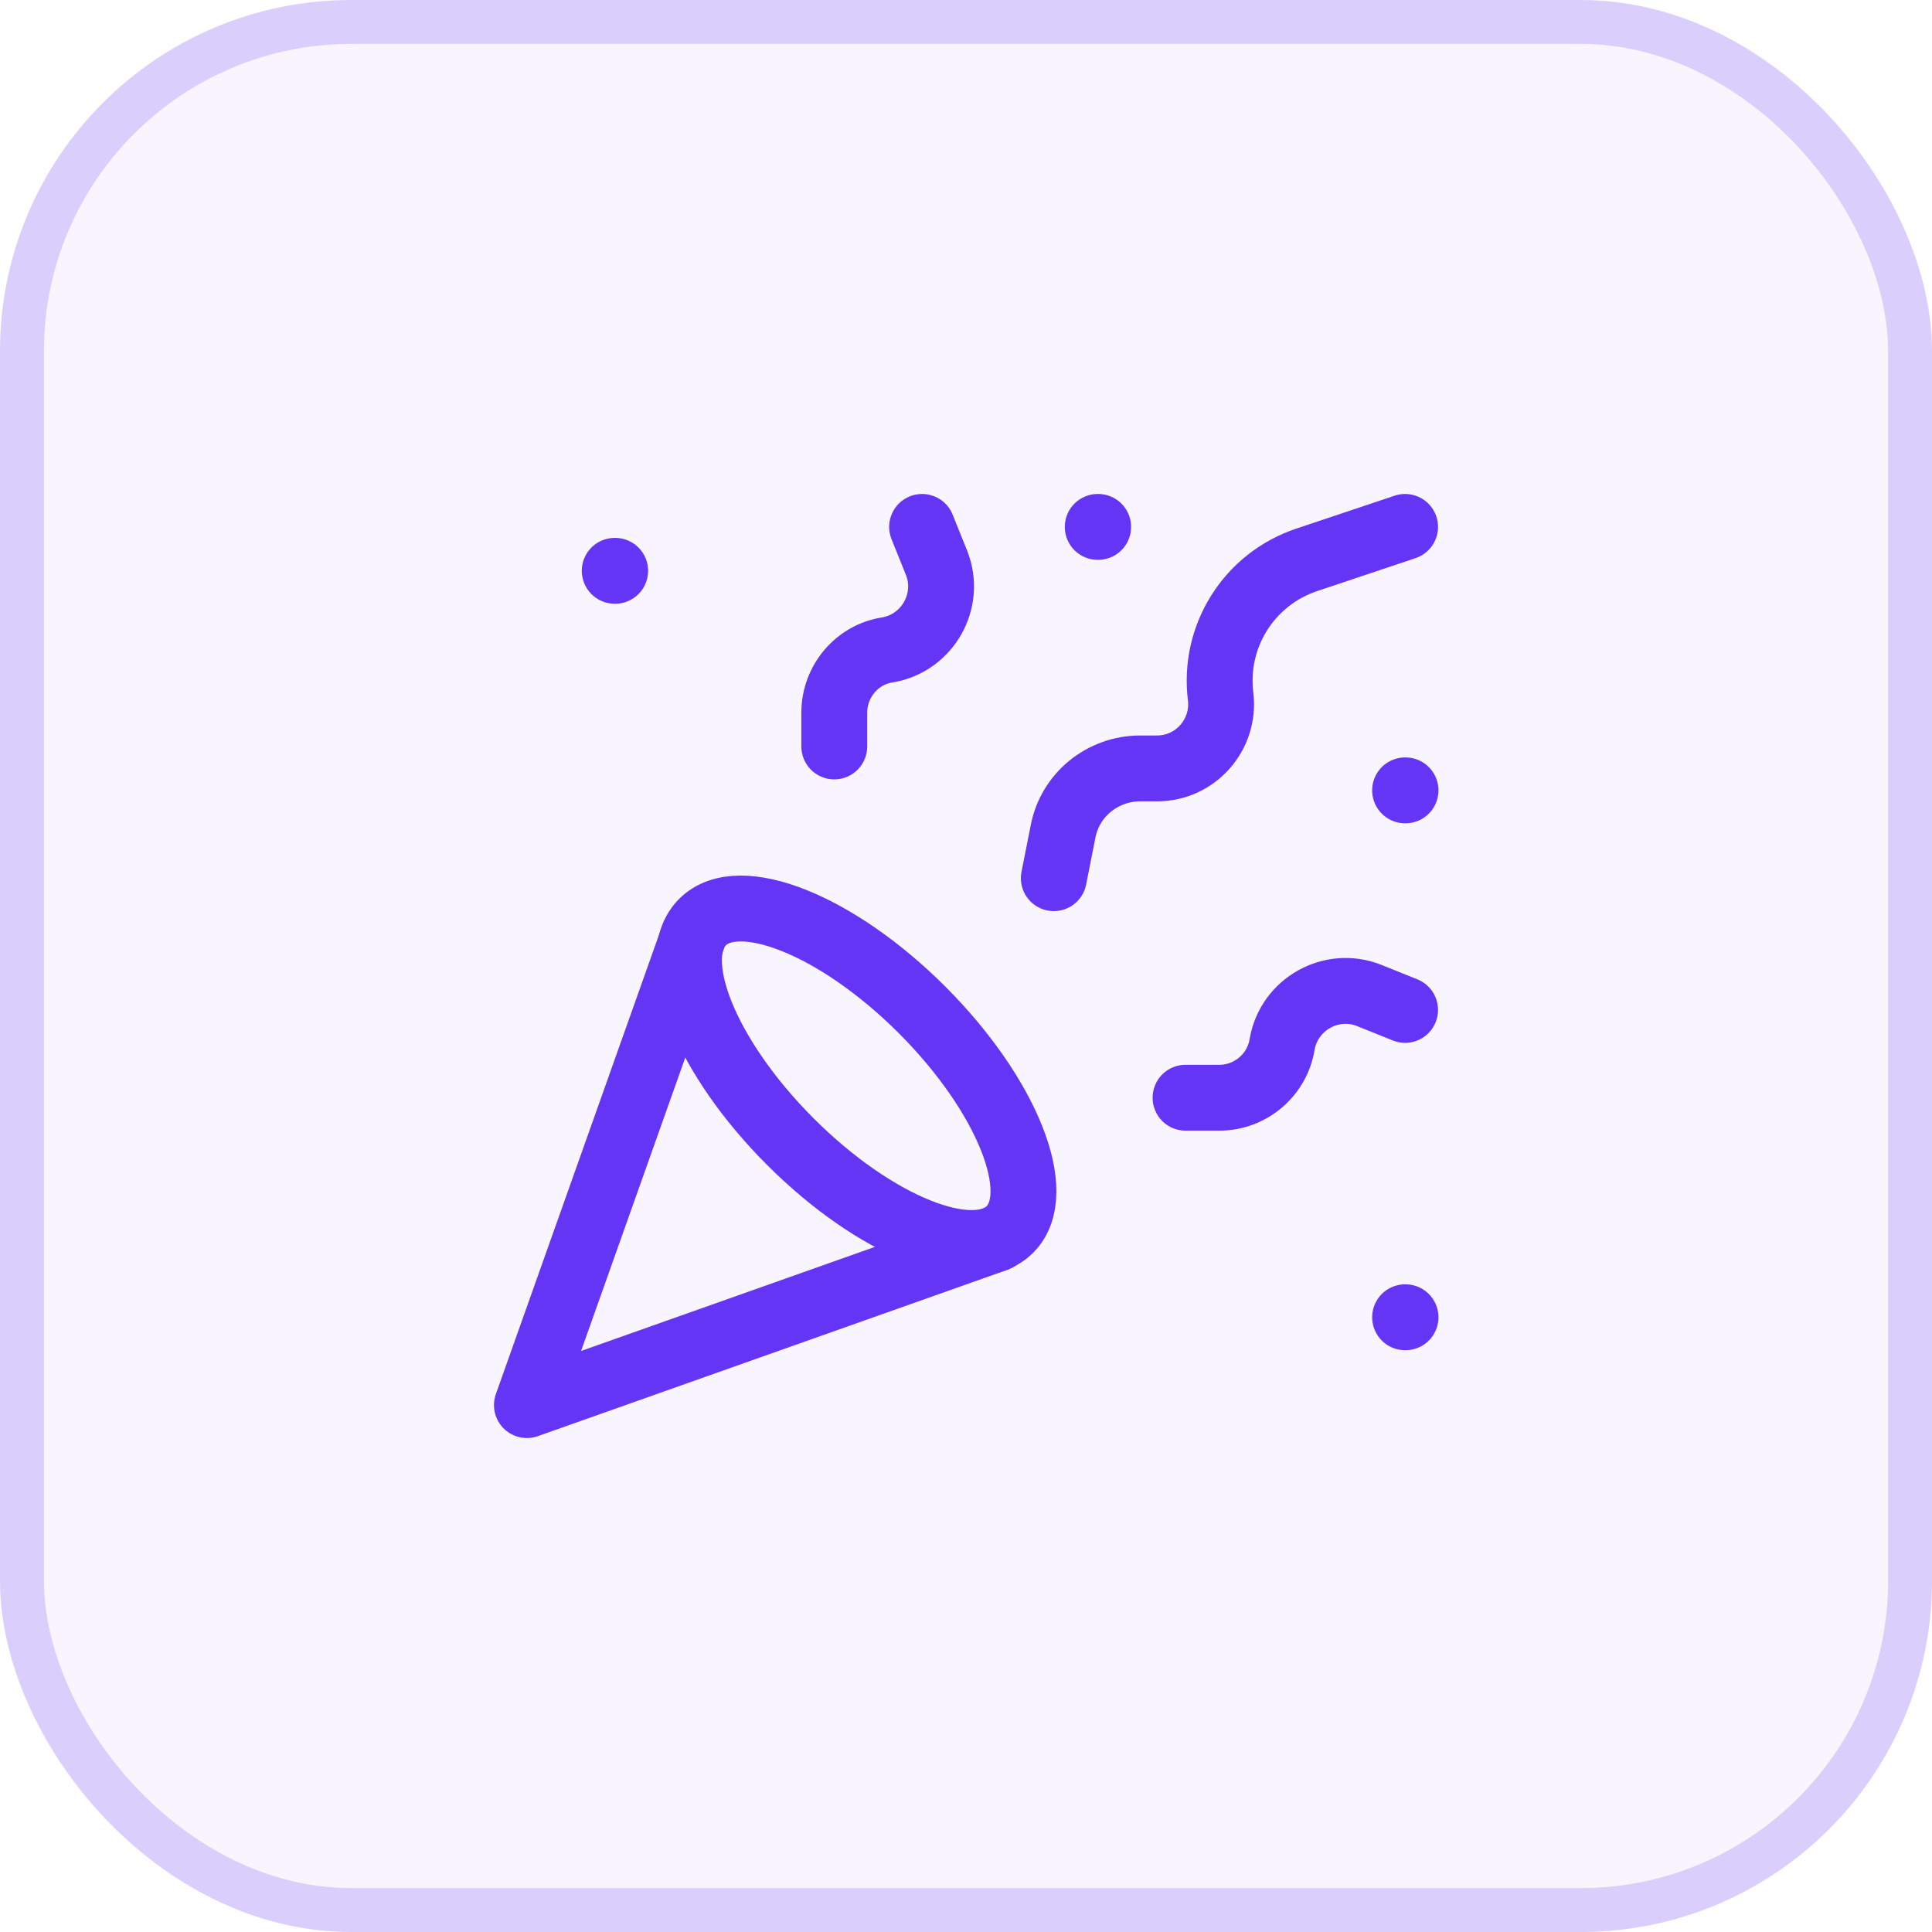 <svg width="88" height="88" viewBox="0 0 88 88" fill="none" xmlns="http://www.w3.org/2000/svg">
<rect width="88" height="88" rx="16" fill="#6535F6" fill-opacity="0.05"/>
<rect x="1" y="1" width="86" height="86" rx="15" stroke="#6535F6" stroke-opacity="0.2" stroke-width="2"/>
<path d="M31.6 42.6L24 64L45.4 56.42" stroke="#6535F6" stroke-width="3" stroke-linecap="round" stroke-linejoin="round"/>
<path d="M28 26H28.02" stroke="#6535F6" stroke-width="3" stroke-linecap="round" stroke-linejoin="round"/>
<path d="M64 36H64.02" stroke="#6535F6" stroke-width="3" stroke-linecap="round" stroke-linejoin="round"/>
<path d="M50 24H50.02" stroke="#6535F6" stroke-width="3" stroke-linecap="round" stroke-linejoin="round"/>
<path d="M64 60H64.02" stroke="#6535F6" stroke-width="3" stroke-linecap="round" stroke-linejoin="round"/>
<path d="M64 24L59.52 25.5C58.245 25.925 57.157 26.779 56.442 27.917C55.727 29.056 55.429 30.407 55.6 31.74C55.8 33.46 54.46 35 52.7 35H51.94C50.22 35 48.74 36.2 48.42 37.88L48 40" stroke="#6535F6" stroke-width="3" stroke-linecap="round" stroke-linejoin="round"/>
<path d="M64 46L62.36 45.34C60.64 44.66 58.72 45.74 58.4 47.56C58.18 48.96 56.96 50 55.54 50H54" stroke="#6535F6" stroke-width="3" stroke-linecap="round" stroke-linejoin="round"/>
<path d="M42 24L42.66 25.64C43.34 27.36 42.26 29.28 40.44 29.6C39.04 29.8 38 31.04 38 32.46V34" stroke="#6535F6" stroke-width="3" stroke-linecap="round" stroke-linejoin="round"/>
<path d="M41.999 46C45.859 49.86 47.659 54.34 45.999 56C44.339 57.66 39.859 55.86 35.999 52C32.139 48.14 30.339 43.66 31.999 42C33.659 40.34 38.139 42.14 41.999 46Z" stroke="#6535F6" stroke-width="3" stroke-linecap="round" stroke-linejoin="round"/>
</svg>
